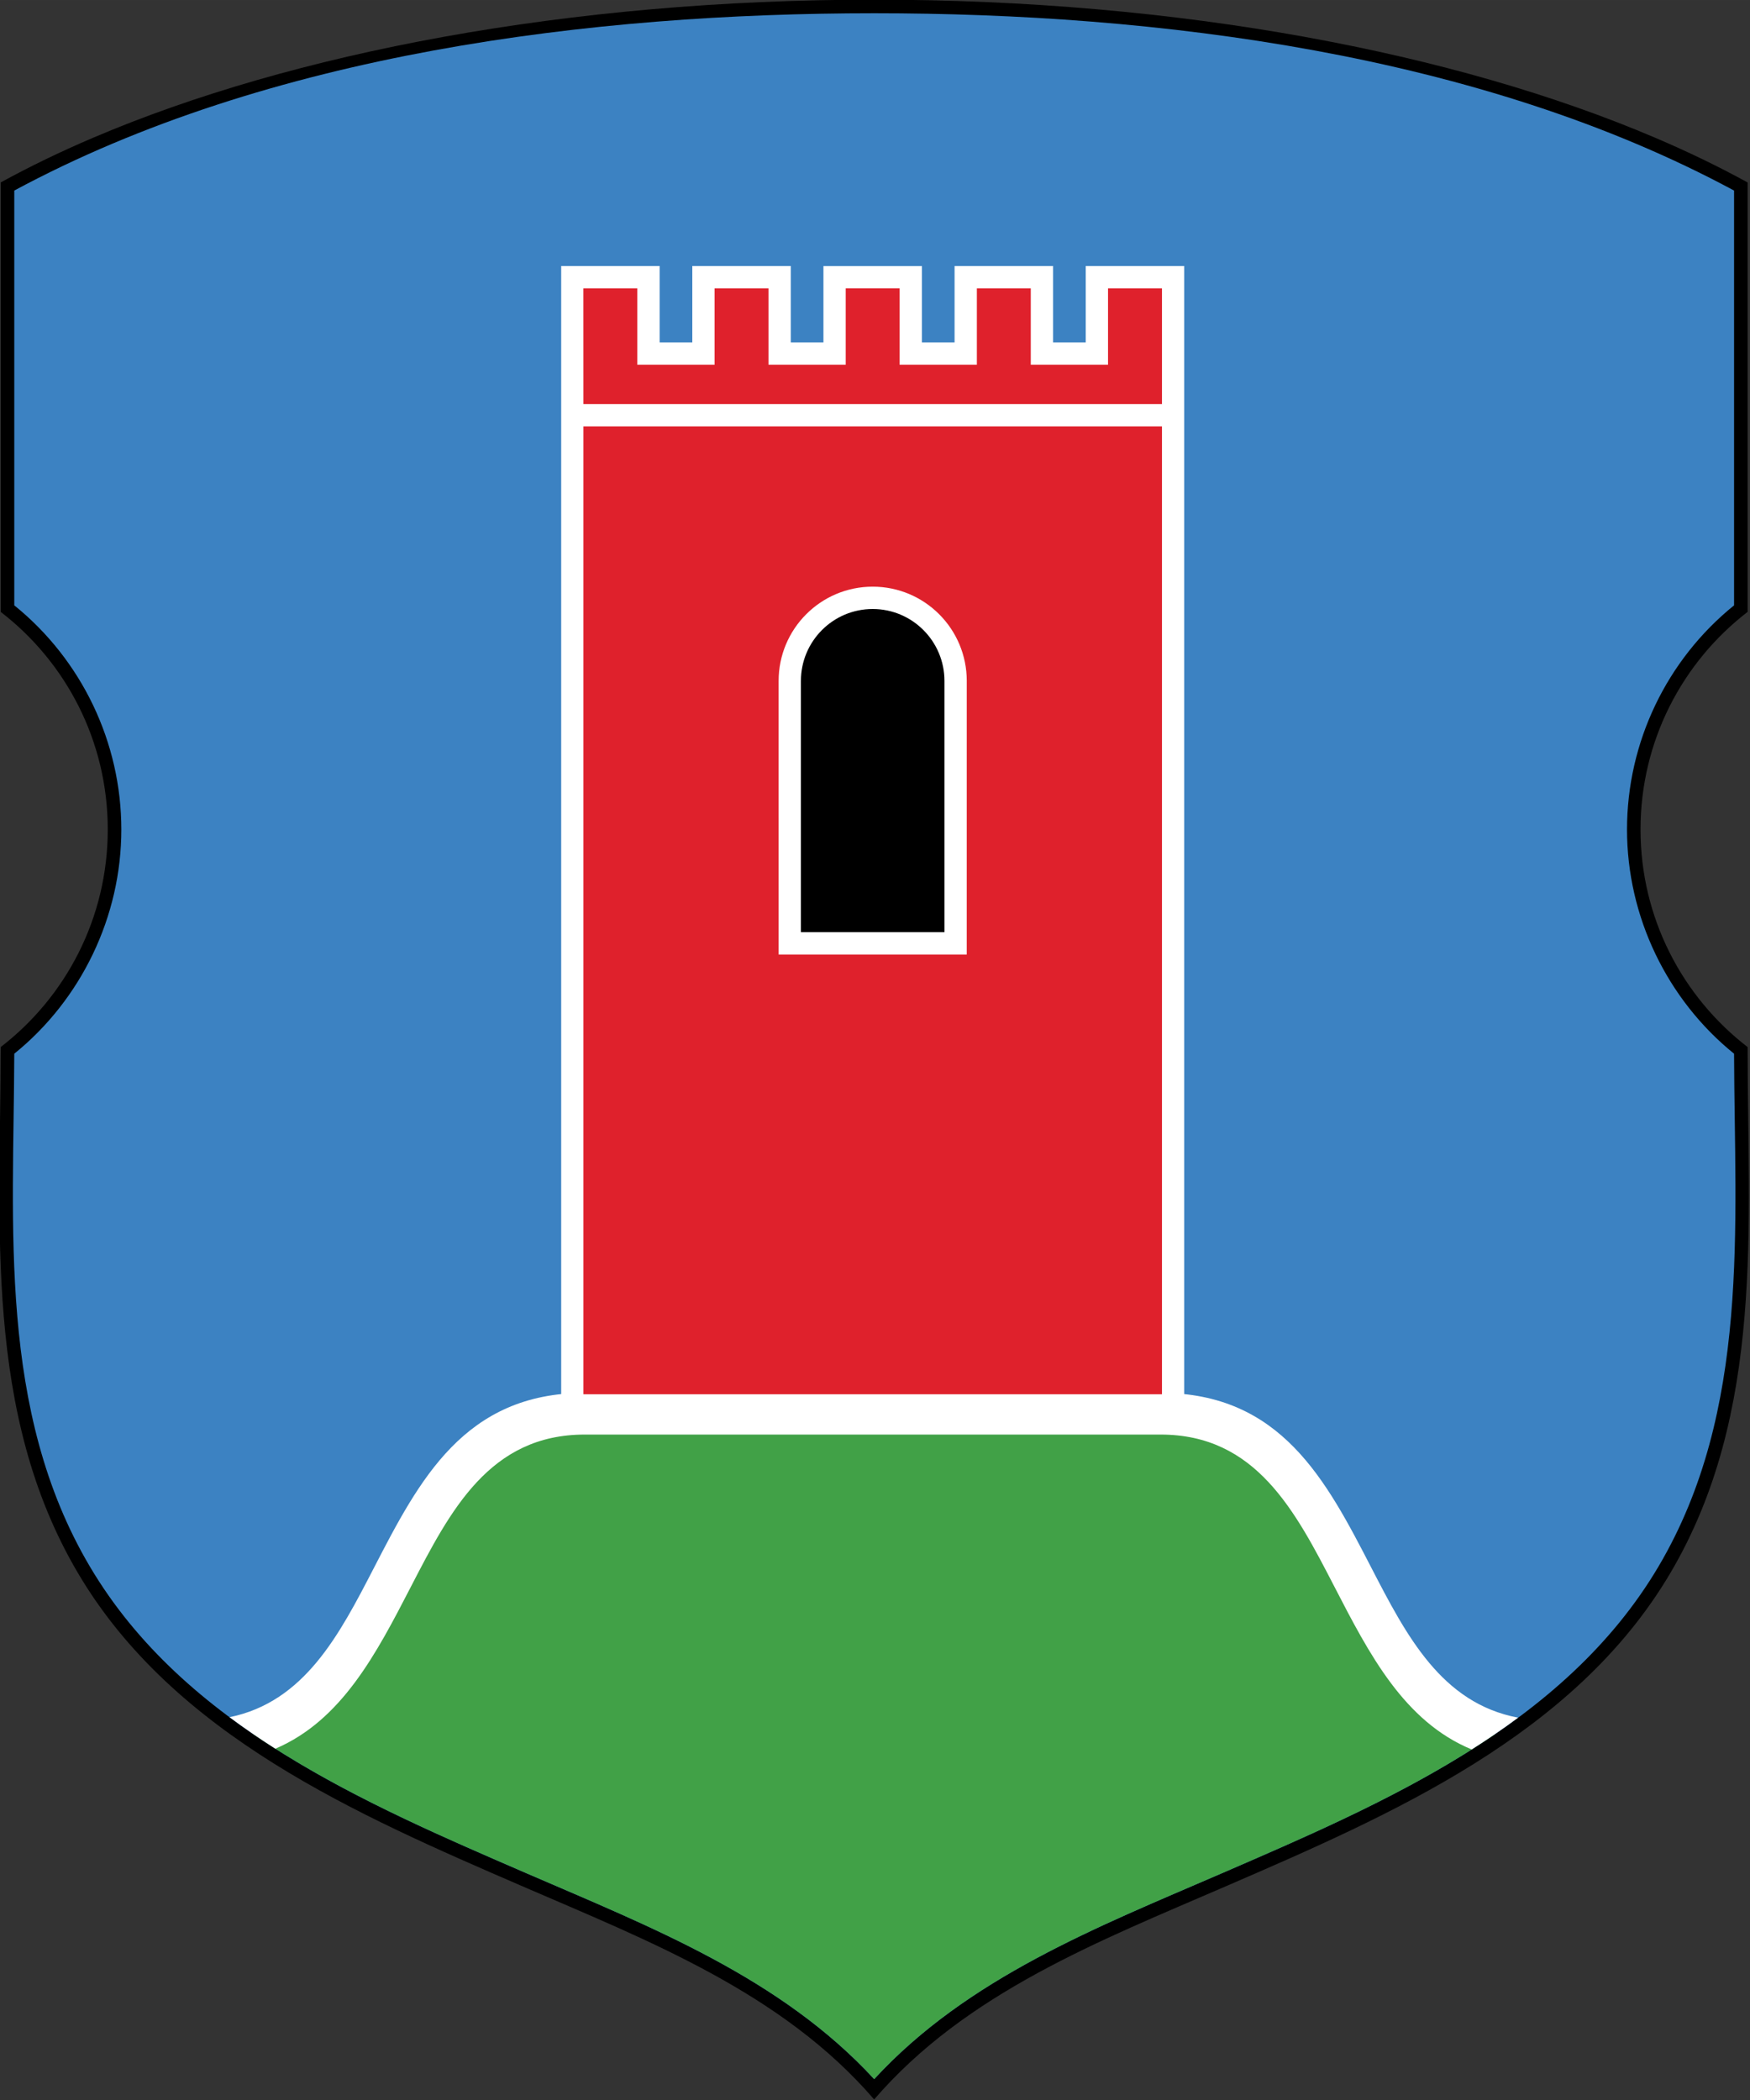 <?xml version="1.0" encoding="UTF-8" standalone="no"?>
<!-- Creator: CorelDRAW -->

<svg
   xmlns:dc="http://purl.org/dc/elements/1.1/"
   xmlns:cc="http://creativecommons.org/ns#"
   xmlns:rdf="http://www.w3.org/1999/02/22-rdf-syntax-ns#"
   xmlns:svg="http://www.w3.org/2000/svg"
   xmlns="http://www.w3.org/2000/svg"
   xmlns:sodipodi="http://sodipodi.sourceforge.net/DTD/sodipodi-0.dtd"
   xmlns:inkscape="http://www.inkscape.org/namespaces/inkscape"
   xml:space="preserve"
   width="300"
   height="360"
   style="fill-rule:evenodd"
   viewBox="0 0 84.667 101.6"
   id="svg2"
   version="1.1"
   inkscape:version="0.48.1 "
   sodipodi:docname="каменец.svg"><rect x="0" y="0" width="84.667" height="101.6" fill="#333333" stroke="none"/><sodipodi:namedview
   pagecolor="#ffffff"
   bordercolor="#666666"
   borderopacity="1"
   objecttolerance="10"
   gridtolerance="10"
   guidetolerance="10"
   inkscape:pageopacity="0"
   inkscape:pageshadow="2"
   inkscape:window-width="1280"
   inkscape:window-height="750"
   id="namedview26"
   showgrid="false"
   fit-margin-top="0"
   fit-margin-left="0"
   fit-margin-right="0"
   fit-margin-bottom="0"
   inkscape:zoom="1.475"
   inkscape:cx="150"
   inkscape:cy="180.00001"
   inkscape:window-x="-8"
   inkscape:window-y="-8"
   inkscape:window-maximized="1"
   inkscape:current-layer="svg2" />
 <defs
   id="defs4"><style
     type="text/css"
     id="style6">
   
    .fil0 {fill:black}
    .fil1 {fill:#3C82C2}
    .fil2 {fill:#41A147}
    .fil5 {fill:white}
    .fil4 {fill:#DF212C;fill-rule:nonzero}
    .fil3 {fill:white;fill-rule:nonzero}
   
  </style></defs>
 <g
   id="Слой_x0020_1"
   transform="matrix(1.438,0,0,1.441,-108.698,-163.209)">
  <path
   class="fil0"
   d="m 105,113.25 c 10.258,0 19.549,1.772 26.279,4.636 1.107,0.471 2.146,0.973 3.109,1.501 l 0,14.417 c -2.191,1.684 -3.603,4.33 -3.603,7.306 0,2.976 1.413,5.622 3.603,7.306 0,5.972 0.59,12.27 -2.603,17.664 -3.223,5.446 -9.394,8.111 -14.952,10.512 -4.238,1.831 -8.736,3.568 -11.833,7.157 -3.096,-3.589 -7.595,-5.326 -11.833,-7.157 -5.559,-2.401 -11.729,-5.066 -14.952,-10.512 -3.192,-5.394 -2.603,-11.692 -2.603,-17.664 2.191,-1.684 3.603,-4.33 3.603,-7.306 0,-2.976 -1.412,-5.623 -3.603,-7.306 l 0,-14.417 c 0.963,-0.528 2.002,-1.03 3.109,-1.501 C 85.451,115.022 94.742,113.25 105,113.25 z"
   id="path10"
   inkscape:connector-curvature="0"
   style="fill:#000000" />
  <path
   class="fil1"
   d="m 105,113.706 c -9.504,2e-4 -20.365,1.345 -28.93,5.953 l 0,13.926 c 2.27,1.831 3.601,4.6 3.602,7.527 0,2.92 -1.347,5.708 -3.602,7.527 -0.019,5.8 -0.555,11.984 2.539,17.211 3.177,5.369 9.274,7.964 14.74,10.325 4.145,1.79 8.51,3.487 11.652,6.892 3.142,-3.405 7.507,-5.102 11.652,-6.892 5.466,-2.361 11.562,-4.956 14.74,-10.325 3.094,-5.227 2.558,-11.412 2.539,-17.211 -2.255,-1.819 -3.602,-4.607 -3.602,-7.527 1e-4,-2.926 1.331,-5.695 3.602,-7.527 l 0,-13.926 C 125.365,115.051 114.504,113.706 105,113.706 z"
   id="path12"
   inkscape:connector-curvature="0"
   style="fill:#3c82c2" />
  <path
   class="fil2"
   d="m 125.88,171.49 c -5.351,-1.628 -4.622,-10.763 -11.24,-10.763 l -19.377,0 c -6.59,0 -5.895,9.059 -11.172,10.743 2.857,1.952 6.159,3.366 9.258,4.704 4.145,1.79 8.51,3.487 11.652,6.892 3.142,-3.405 7.507,-5.102 11.652,-6.892 3.088,-1.334 6.377,-2.742 9.228,-4.684 z"
   id="path14"
   inkscape:connector-curvature="0"
   style="fill:#41a147" />
  <path
   class="fil3"
   d="m 83.312,170.916 c 2.528,-0.517 3.696,-2.769 4.861,-5.019 1.521,-2.938 3.04,-5.87 7.089,-5.87 l 19.377,0 c 4.05,0 5.568,2.933 7.089,5.87 1.177,2.272 2.356,4.548 4.938,5.034 -0.505,0.374 -1.027,0.729 -1.562,1.067 -2.275,-0.939 -3.447,-3.201 -4.617,-5.462 -1.324,-2.557 -2.646,-5.11 -5.848,-5.11 l -19.377,0 c -3.202,0 -4.524,2.553 -5.848,5.11 -1.16,2.24 -2.323,4.483 -4.559,5.437 -0.528,-0.335 -1.044,-0.687 -1.543,-1.058 z"
   id="path16"
   inkscape:connector-curvature="0"
   style="fill:#ffffff;fill-rule:nonzero" />
  <polygon
   class="fil3"
   points="102.195,122.193 102.195,124.757 103.294,124.757 103.294,122.195 106.608,122.195 106.608,124.757 107.706,124.757 107.706,122.193 111.02,122.193 111.02,124.757 112.119,124.757 112.119,122.193 115.431,122.193 115.431,161.101 94.471,161.101 94.471,122.193 97.783,122.193 97.783,124.757 98.882,124.757 98.882,122.193 "
   id="polygon18"
   style="fill:#ffffff;fill-rule:nonzero" />
  <path
   class="fil4"
   d="m 114.684,127.577 -19.466,0 0,32.496 19.466,0 z m -19.466,-0.75 19.466,0 0,-3.884 -1.815,0 0,2.564 -2.599,0 0,-2.564 -1.814,0 0,2.564 -2.599,0 0,-2.565 -1.813,0 0,2.565 -2.599,0 0,-2.564 -1.814,0 0,2.564 -2.599,0 0,-2.564 -1.815,0 z"
   id="path20"
   inkscape:connector-curvature="0"
   style="fill:#df212c;fill-rule:nonzero"
   sodipodi:nodetypes="cccccccccccccccccccccccccc" />
  <path
   class="fil5"
   d="m 108.116,136.123 -4e-4,8.435 0,0.75 -6.329,0 -4e-4,-9.185 c 0,-1.748 1.417,-3.165 3.165,-3.165 1.748,0 3.165,1.417 3.165,3.165 z"
   id="path22"
   inkscape:connector-curvature="0"
   style="fill:#ffffff" />
  <path
   class="fil0"
   d="m 107.366,136.123 0,8.435 -4.83,0 0,-8.435 c 0,-1.333 1.081,-2.415 2.415,-2.415 1.333,0 2.415,1.082 2.415,2.415 z"
   id="path24"
   inkscape:connector-curvature="0"
   style="fill:#000000" />
 </g>
</svg>